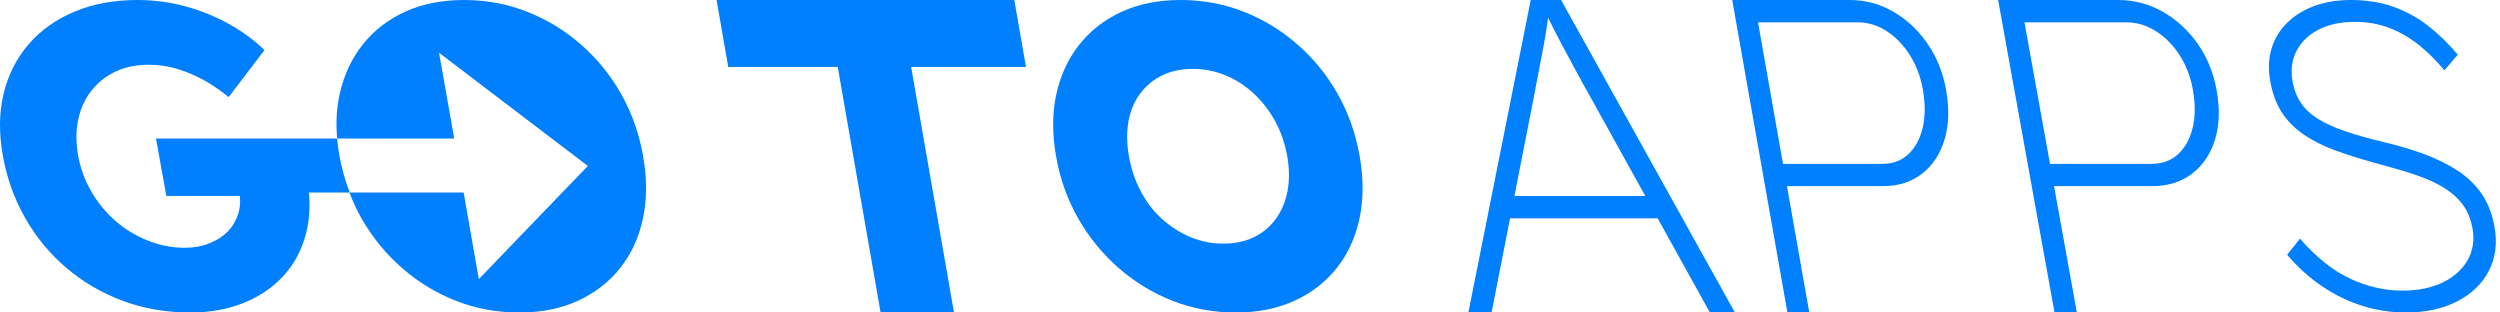 <svg width="384" height="48" viewBox="0 0 384 48" fill="none" xmlns="http://www.w3.org/2000/svg">
<path d="M225.542 48L235.12 0H239.783L266.479 48H262.639L244.239 14.811C243.435 13.395 242.739 12.137 242.153 11.039C241.567 9.942 240.999 8.891 240.452 7.885C239.905 6.88 239.347 5.817 238.779 4.696C238.21 3.576 237.57 2.307 236.859 0.89H238.024C237.839 2.398 237.655 3.725 237.473 4.867C237.29 6.01 237.097 7.096 236.894 8.125C236.691 9.153 236.486 10.228 236.276 11.348C236.066 12.468 235.819 13.759 235.534 15.222L229.107 47.999H225.541L225.542 48ZM230.405 33.532L231.089 30.103H254.609L256.531 33.532H230.405Z" fill="#007FFF"/>
<path d="M274.548 48L266.068 0H284.126C286.497 0 288.716 0.594 290.784 1.782C292.851 2.972 294.606 4.605 296.048 6.685C297.49 8.766 298.448 11.153 298.925 13.851C299.434 16.732 299.348 19.28 298.664 21.497C297.983 23.715 296.823 25.451 295.188 26.708C293.552 27.967 291.549 28.595 289.178 28.595H274.477L277.905 48H274.548ZM273.87 25.166H289.176C290.743 25.166 292.054 24.675 293.112 23.692C294.169 22.711 294.904 21.36 295.318 19.646C295.73 17.933 295.74 15.956 295.344 13.716C294.996 11.751 294.326 9.99 293.337 8.436C292.345 6.882 291.156 5.658 289.768 4.768C288.379 3.877 286.903 3.43 285.336 3.43H270.03L273.87 25.167V25.166Z" fill="#007FFF"/>
<path d="M315.575 48L306.913 0H325.358C327.781 0 330.048 0.594 332.16 1.782C334.271 2.972 336.063 4.605 337.537 6.685C339.009 8.766 339.989 11.153 340.476 13.851C340.996 16.732 340.906 19.28 340.21 21.497C339.514 23.715 338.329 25.451 336.659 26.708C334.988 27.967 332.942 28.595 330.52 28.595H315.502L319.003 48H315.575ZM314.882 25.166H330.517C332.117 25.166 333.456 24.675 334.537 23.692C335.616 22.711 336.367 21.36 336.789 19.646C337.21 17.933 337.22 15.956 336.815 13.716C336.46 11.751 335.776 9.99 334.766 8.436C333.753 6.882 332.538 5.658 331.12 4.768C329.701 3.877 328.193 3.43 326.593 3.43H310.958L314.881 25.167L314.882 25.166Z" fill="#007FFF"/>
<path d="M369.486 47.995C367.247 47.995 365.05 47.659 362.893 46.988C360.735 46.317 358.676 45.321 356.715 44C354.754 42.681 352.95 41.058 351.306 39.133L353.275 36.65C355.761 39.515 358.323 41.563 360.962 42.794C363.601 44.024 366.285 44.641 369.015 44.641C371.387 44.641 373.438 44.227 375.168 43.399C376.898 42.571 378.18 41.43 379.015 39.975C379.848 38.521 380.1 36.877 379.769 35.041C379.543 33.789 379.137 32.715 378.55 31.82C377.962 30.924 377.217 30.141 376.313 29.47C375.408 28.798 374.361 28.205 373.172 27.691C371.981 27.177 370.666 26.707 369.226 26.282C367.783 25.858 366.239 25.42 364.593 24.973C362.331 24.348 360.3 23.698 358.502 23.027C356.702 22.356 355.123 21.55 353.769 20.61C352.413 19.67 351.317 18.552 350.478 17.253C349.64 15.955 349.051 14.367 348.712 12.487C348.381 10.652 348.447 8.973 348.91 7.452C349.375 5.931 350.177 4.61 351.317 3.491C352.458 2.373 353.856 1.511 355.517 0.906C357.174 0.302 359.033 0 361.092 0C363.509 0 365.686 0.348 367.623 1.04C369.561 1.734 371.336 2.709 372.95 3.961C374.564 5.214 376.083 6.691 377.51 8.391L375.462 10.809C374.203 9.288 372.869 7.967 371.458 6.848C370.049 5.73 368.539 4.868 366.931 4.263C365.321 3.659 363.578 3.357 361.699 3.357C359.55 3.357 357.708 3.749 356.17 4.531C354.633 5.315 353.496 6.401 352.764 7.787C352.029 9.175 351.824 10.764 352.146 12.554C352.372 13.807 352.805 14.902 353.446 15.843C354.084 16.783 354.972 17.6 356.103 18.294C357.235 18.988 358.624 19.615 360.268 20.173C361.913 20.734 363.858 21.281 366.104 21.819C368.392 22.356 370.498 22.983 372.418 23.698C374.336 24.415 376.046 25.266 377.543 26.248C379.041 27.233 380.261 28.42 381.206 29.806C382.15 31.194 382.8 32.872 383.155 34.841C383.609 37.348 383.319 39.596 382.292 41.588C381.264 43.58 379.645 45.147 377.435 46.287C375.224 47.428 372.575 48 369.486 48V47.995Z" fill="#007FFF"/>
<path d="M189.839 48C186.408 48 183.173 47.405 180.134 46.215C177.095 45.026 174.333 43.351 171.854 41.191C169.373 39.032 167.298 36.496 165.63 33.587C163.962 30.677 162.821 27.482 162.21 24C161.599 20.518 161.617 17.323 162.264 14.413C162.911 11.504 164.096 8.969 165.818 6.809C167.539 4.651 169.712 2.974 172.333 1.785C174.955 0.595 177.959 0 181.347 0C184.734 0 187.948 0.595 190.988 1.785C194.027 2.974 196.787 4.651 199.268 6.809C201.747 8.969 203.812 11.504 205.459 14.413C207.106 17.323 208.236 20.518 208.847 24C209.45 27.438 209.441 30.623 208.82 33.554C208.197 36.486 207.026 39.032 205.305 41.191C203.583 43.351 201.41 45.026 198.789 46.215C196.168 47.405 193.184 48 189.839 48ZM187.918 37.42C189.676 37.42 191.237 37.09 192.6 36.429C193.964 35.768 195.087 34.832 195.968 33.62C196.849 32.408 197.445 30.986 197.759 29.355C198.073 27.725 198.06 25.939 197.719 24C197.378 22.061 196.765 20.276 195.879 18.645C194.991 17.015 193.896 15.594 192.589 14.38C191.283 13.169 189.831 12.232 188.235 11.571C186.639 10.91 184.962 10.58 183.204 10.58C181.446 10.58 179.884 10.91 178.521 11.571C177.158 12.232 176.025 13.169 175.123 14.38C174.22 15.594 173.623 17.015 173.331 18.645C173.04 20.276 173.063 22.061 173.403 24C173.744 25.941 174.349 27.736 175.218 29.388C176.088 31.041 177.183 32.463 178.508 33.653C179.832 34.843 181.291 35.768 182.887 36.43C184.484 37.091 186.159 37.422 187.919 37.422L187.918 37.42Z" fill="#007FFF"/>
<path d="M135.259 48L128.677 10.286H111.858L110.062 0H155.795L157.59 10.286H139.951L146.533 48H135.26H135.259Z" fill="#007FFF"/>
<path d="M95.394 14.413C93.746 11.505 91.681 8.97 89.201 6.81C86.719 4.652 83.959 2.976 80.918 1.786C77.878 0.596 74.661 0 71.273 0C67.885 0 64.878 0.595 62.257 1.786C59.633 2.975 57.46 4.652 55.739 6.81C54.015 8.97 52.831 11.505 52.184 14.413C51.703 16.569 51.569 18.811 51.784 21.283H69.765L67.437 8.102L90.29 25.488L73.545 42.873L71.216 29.57H53.671C54.199 30.949 54.824 32.319 55.551 33.587C57.221 36.495 59.296 39.031 61.777 41.19C64.257 43.35 67.019 45.024 70.06 46.215C73.1 47.404 76.335 48 79.769 48C83.204 48 86.1 47.405 88.723 46.215C91.346 45.025 93.517 43.351 95.24 41.19C96.962 39.031 98.135 36.486 98.758 33.554C99.378 30.624 99.388 27.438 98.785 24.001C98.174 20.52 97.042 17.323 95.396 14.415L95.394 14.413Z" fill="#007FFF"/>
<path d="M51.783 21.28H23.962L25.549 30.099H36.835C36.948 31.096 36.858 32.035 36.569 32.917C36.226 33.956 35.682 34.851 34.936 35.602C34.188 36.355 33.25 36.952 32.117 37.392C30.983 37.836 29.734 38.056 28.37 38.056C26.429 38.056 24.545 37.691 22.718 36.961C20.889 36.232 19.244 35.237 17.785 33.978C16.323 32.718 15.085 31.226 14.071 29.502C13.055 27.778 12.369 25.922 12.01 23.933C11.652 21.945 11.65 20.099 12.006 18.398C12.362 16.698 13.03 15.216 14.016 13.956C15.001 12.696 16.233 11.714 17.716 11.005C19.198 10.3 20.906 9.945 22.847 9.945C24.344 9.945 25.794 10.155 27.192 10.574C28.59 10.996 29.936 11.559 31.232 12.265C32.526 12.973 33.821 13.856 35.114 14.917L40.623 7.691C39.072 6.189 37.271 4.863 35.213 3.713C33.155 2.564 30.93 1.657 28.542 0.994C26.151 0.331 23.678 0 21.124 0C17.509 0 14.278 0.596 11.43 1.791C8.58 2.983 6.229 4.665 4.37 6.829C2.513 8.995 1.237 11.527 0.547 14.42C-0.146 17.316 -0.179 20.487 0.441 23.933C1.061 27.381 2.208 30.575 3.883 33.513C5.557 36.454 7.669 39.006 10.219 41.171C12.767 43.337 15.648 45.015 18.862 46.209C22.073 47.402 25.53 48 29.233 48C32.316 48 35.091 47.492 37.552 46.476C40.014 45.46 42.05 44.046 43.664 42.233C45.277 40.421 46.398 38.267 47.03 35.768C47.514 33.853 47.652 31.788 47.444 29.57H53.722C53.021 27.785 52.492 25.905 52.138 23.935C51.976 23.032 51.856 22.147 51.781 21.283L51.783 21.28Z" fill="#007FFF"/>
</svg>
